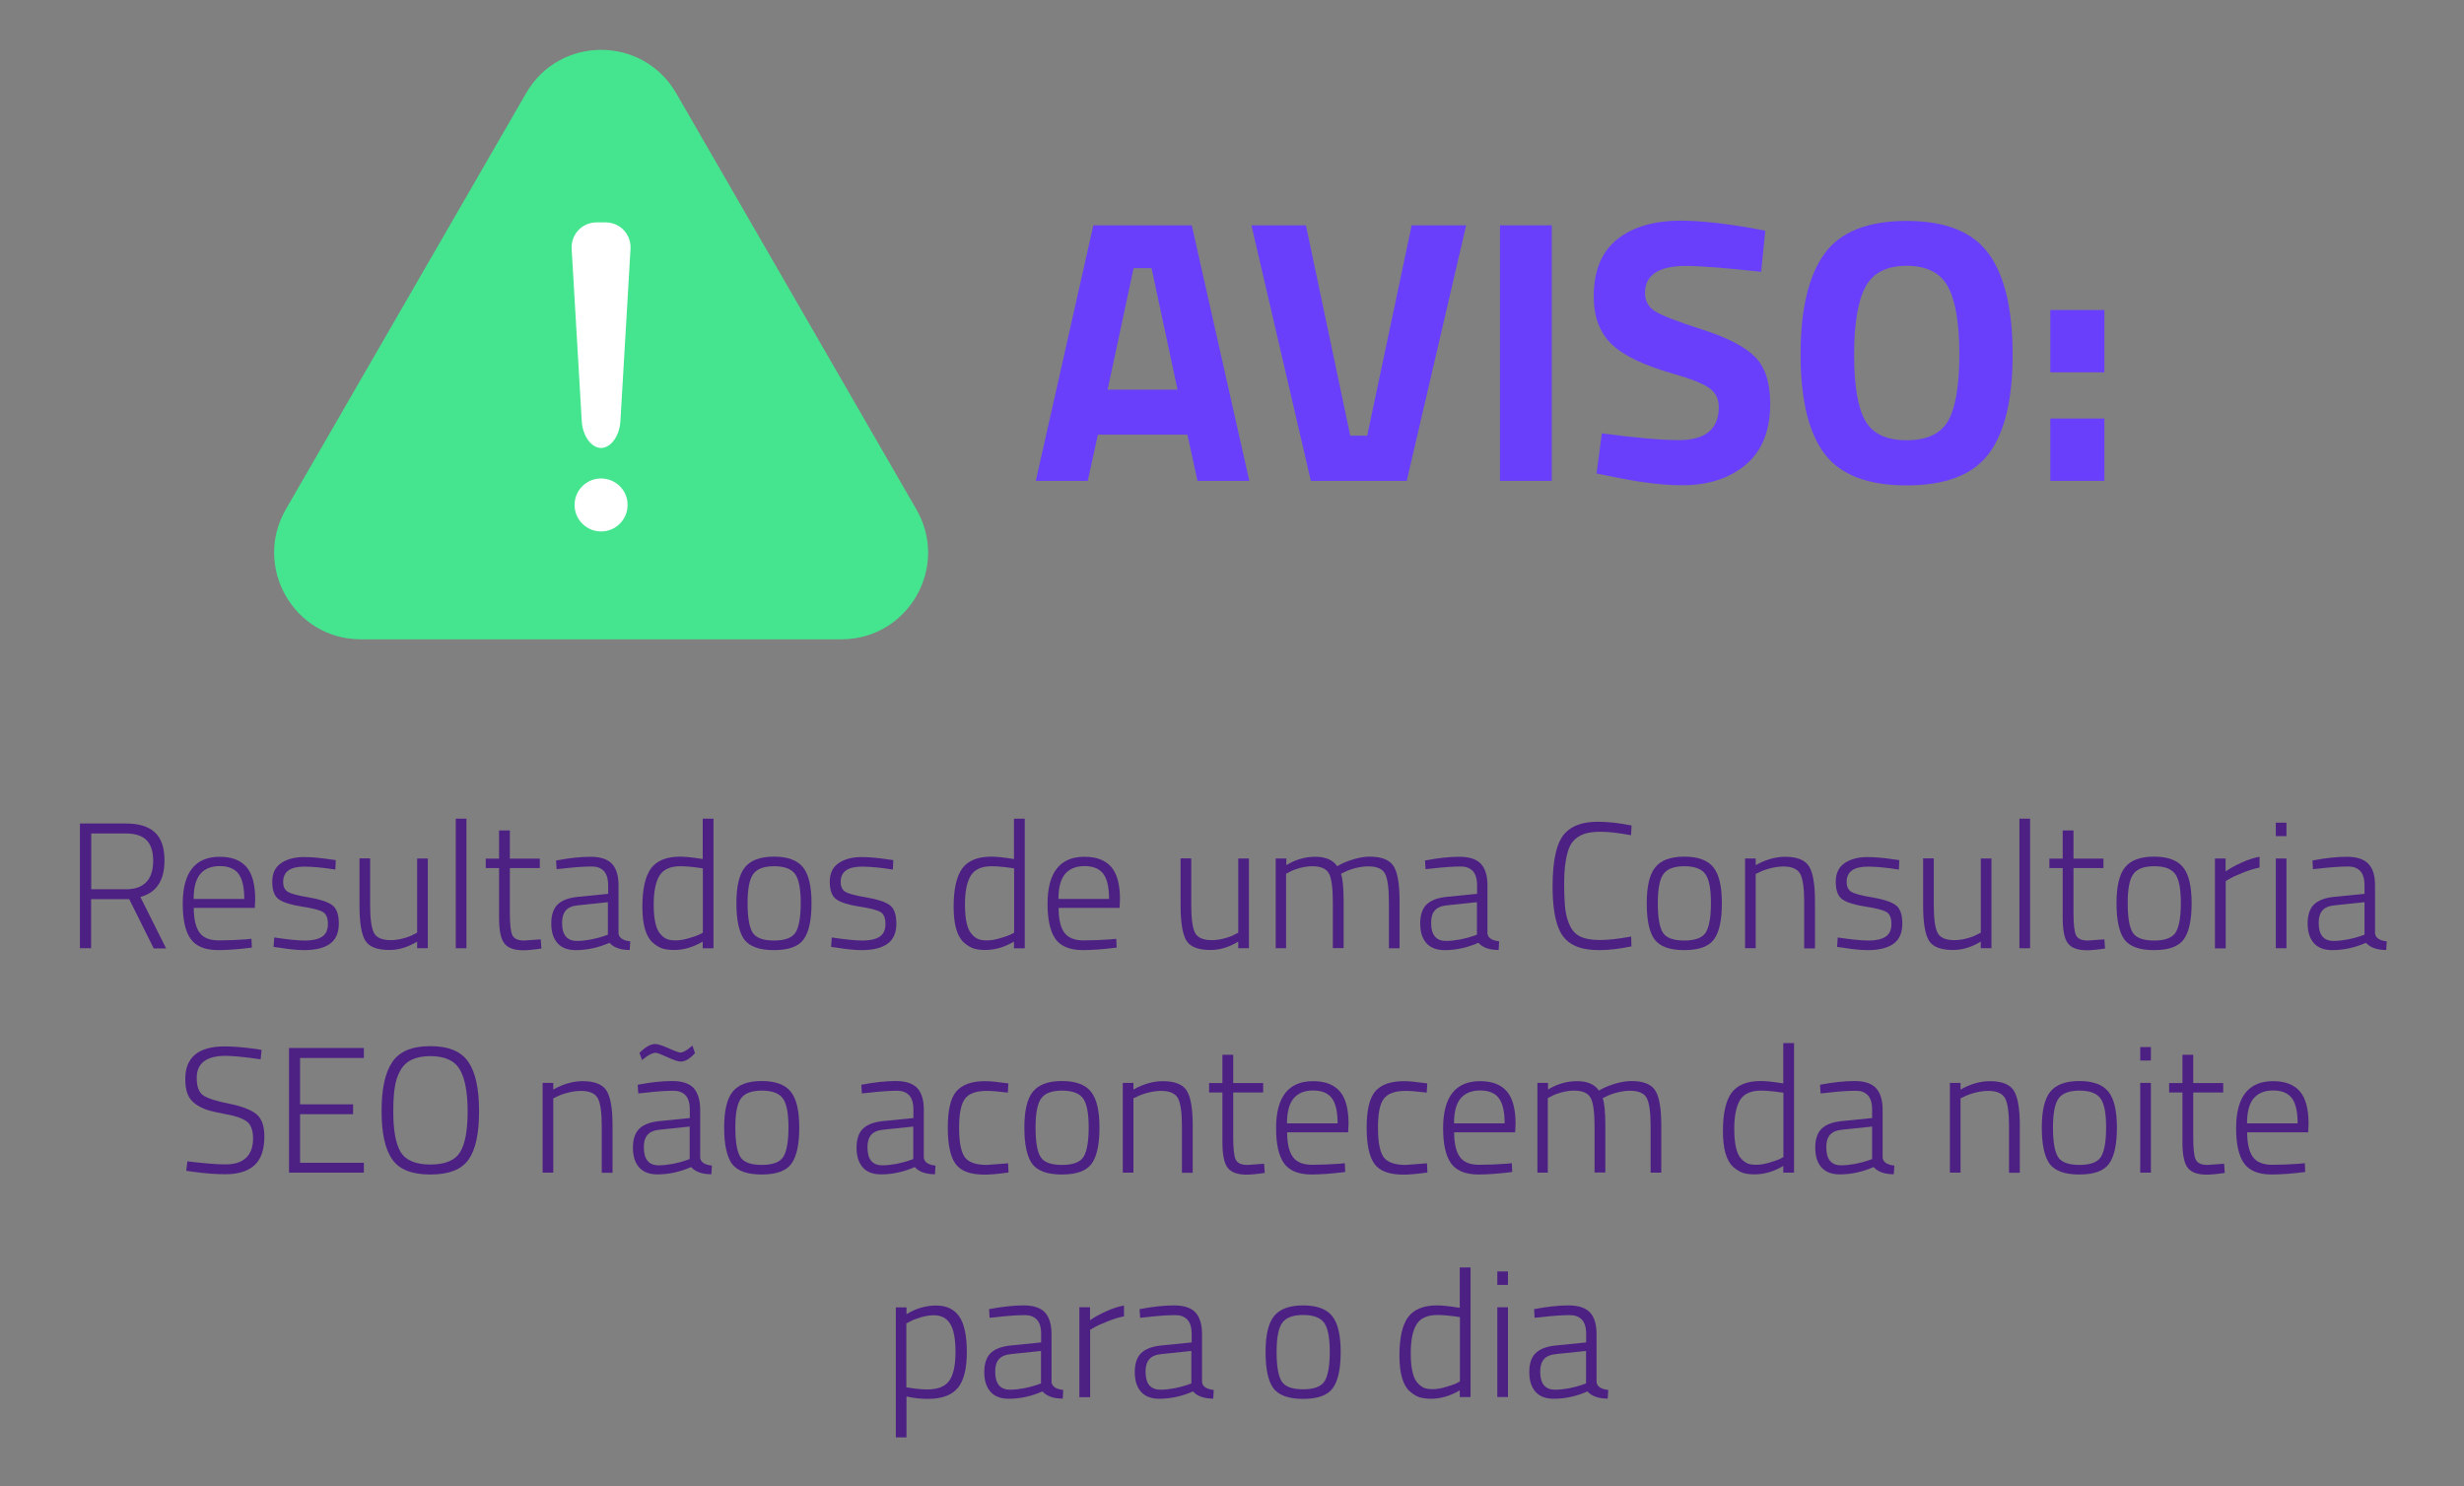 <svg xmlns="http://www.w3.org/2000/svg" xmlns:xlink="http://www.w3.org/1999/xlink" id="Layer_1" x="0px" y="0px" viewBox="0 0 1850 1116" style="enable-background:new 0 0 1850 1116;" xml:space="preserve"><rect x="0" y="0" width="1850" height="1116" fill="#808080" stroke="none"/><style type="text/css">	.st0{fill:#4D2184;}	.st1{fill:#693FFC;}	.st2{fill:#45E58F;}	.st3{fill:#FFFFFF;}</style><g>	<path class="st0" d="M68.4,675.2v36.9h-8.4v-93.7h34.4c9.8,0,17.1,2.2,21.9,6.7c4.8,4.4,7.2,11.5,7.2,21.1c0,15-6,24.1-18.1,27.4   l19.3,38.6h-9.3L97,675.2H68.4z M115,646.4c0-7-1.7-12.2-5-15.5c-3.3-3.3-8.5-5-15.5-5h-26v41.9h26   C108.1,667.8,115,660.6,115,646.4z"></path>	<path class="st0" d="M184.8,705.4l4-0.4l0.3,6.6c-10.2,1.3-18.7,1.9-25.7,1.9c-9.7-0.1-16.5-3-20.4-8.6c-3.9-5.7-5.8-14.4-5.8-26.2   c0-23.5,9.3-35.3,27.8-35.3c8.9,0,15.5,2.5,20,7.6c4.4,5.1,6.6,13.2,6.6,24.3l-0.3,6.5h-45.8c0,8.3,1.4,14.4,4.2,18.4   c2.8,4,7.7,6,14.6,6C171.1,706.2,177.9,705.9,184.8,705.4z M145.4,675.1h38c0-8.9-1.5-15.2-4.4-19c-2.9-3.8-7.6-5.7-14-5.7   c-6.4,0-11.3,2-14.6,5.9C147.1,660.2,145.4,666.4,145.4,675.1z"></path>	<path class="st0" d="M228.5,650.8c-10.6,0-15.9,3.8-15.9,11.5c0,3.5,1.2,6,3.5,7.4c2.3,1.4,7.6,2.9,15.8,4.2   c8.2,1.4,14,3.3,17.4,5.7c3.4,2.4,5.1,7.1,5.1,14s-2.2,11.9-6.6,15.1c-4.4,3.2-10.9,4.8-19.4,4.8c-4.9,0-11.3-0.6-19.1-1.9   l-3.9-0.5l0.5-7.1c10.1,1.5,17.8,2.3,23.2,2.3c5.4,0,9.6-0.9,12.6-2.8c3-1.9,4.5-5.1,4.5-9.6c0-4.5-1.2-7.5-3.7-9   c-2.5-1.5-7.8-2.9-15.9-4.1c-8.1-1.3-13.9-3.1-17.2-5.4c-3.3-2.3-5-6.7-5-13.2s2.3-11.2,6.9-14.2c4.6-3,10.2-4.4,17-4.4   c5.4,0,12.1,0.6,20.2,1.8l3.6,0.5l-0.3,7.1C242.2,651.5,234.4,650.8,228.5,650.8z"></path>	<path class="st0" d="M313.2,644.7h8v67.4h-8v-5c-6.9,4.2-13.8,6.3-20.8,6.3c-9.2,0-15.2-2.3-18.1-7c-2.9-4.7-4.4-13.5-4.4-26.6   v-35.2h8v35c0,10.4,1,17.4,2.9,21c1.9,3.6,6.1,5.4,12.6,5.4c3.1,0,6.4-0.5,9.7-1.4c3.3-0.9,5.8-1.9,7.5-2.9l2.6-1.3V644.7z"></path>	<path class="st0" d="M342.2,712.1v-97.3h8v97.3H342.2z"></path>	<path class="st0" d="M405.3,651.9h-22.5v33.3c0,8.7,0.6,14.4,1.9,17.1c1.3,2.7,4.2,4,8.9,4l12.4-0.9l0.5,6.9   c-5.9,0.9-10.5,1.3-13.6,1.3c-6.8,0-11.6-1.7-14.2-5.1c-2.7-3.4-4-9.8-4-19.3v-37.3h-10v-7.1h10v-21.2h8.1v21.2h22.5V651.9z"></path>	<path class="st0" d="M464.4,664.8V701c0.4,3.3,3.3,5.3,8.8,5.9l-0.4,6.5c-6.9,0-12-1.8-15.2-5.4c-8.4,3.7-16.9,5.5-25.3,5.5   c-6,0-10.6-1.7-13.7-5.2c-3.1-3.5-4.7-8.4-4.7-14.8c0-6.4,1.6-11.2,4.8-14.3c3.2-3.1,8.2-5,15-5.7l22.9-2.3v-6.3   c0-5-1.1-8.6-3.3-10.9c-2.2-2.2-5.1-3.3-8.8-3.3c-5.8,0-13.2,0.5-22.4,1.6l-4.2,0.4l-0.4-6.5c9.9-1.9,18.5-2.8,25.9-2.8   c7.4,0,12.8,1.8,16.1,5.3C462.7,652.2,464.4,657.5,464.4,664.8z M422,693c0,9.1,3.7,13.6,11.2,13.6c3.2,0,6.8-0.4,10.6-1.1   c3.9-0.8,6.9-1.6,9.2-2.4l3.4-1.2v-24.4l-22,2.3c-4.4,0.4-7.6,1.6-9.5,3.8C423,685.7,422,688.9,422,693z"></path>	<path class="st0" d="M535.7,614.8v97.3h-8.1v-5c-7.1,4.2-14.3,6.3-21.6,6.3c-3.3,0-6.2-0.4-8.6-1.1c-2.4-0.8-4.9-2.3-7.4-4.5   c-5.1-4.6-7.7-13.5-7.7-26.9c0-13.3,2.2-22.9,6.5-28.8c4.3-5.8,11.6-8.8,21.8-8.8c4,0,9.6,0.6,17,1.8v-30.3H535.7z M501,705.3   c1.7,0.6,3.8,0.9,6.5,0.9c2.7,0,5.7-0.5,9.2-1.5c3.5-1,6.2-1.9,8.2-2.8l2.8-1.5v-48.3c-7.2-1.1-12.8-1.6-16.7-1.6   c-7.6,0-12.9,2.3-15.8,7c-2.9,4.7-4.4,11.9-4.4,21.7c0,11.5,1.8,19,5.3,22.5C497.6,703.5,499.3,704.6,501,705.3z"></path>	<path class="st0" d="M552.9,678.3c0-12.7,2.1-21.7,6.4-27c4.3-5.3,11.5-8,21.8-8c10.3,0,17.6,2.7,21.8,8c4.3,5.3,6.4,14.3,6.4,27   c0,12.7-2,21.7-5.9,27.1c-3.9,5.4-11.3,8.1-22.3,8.1c-11,0-18.4-2.7-22.4-8.1C554.9,700,552.9,691,552.9,678.3z M561.3,678.1   c0,10.6,1.2,18,3.7,22.1c2.5,4.1,7.9,6.1,16.2,6.1c8.3,0,13.7-2.1,16.2-6.2c2.5-4.1,3.8-11.5,3.8-22c0-10.6-1.4-17.8-4.2-21.7   c-2.8-3.9-8.1-5.9-15.7-5.9c-7.6,0-12.9,1.9-15.7,5.8C562.7,660.2,561.3,667.5,561.3,678.1z"></path>	<path class="st0" d="M647.1,650.8c-10.6,0-15.9,3.8-15.9,11.5c0,3.5,1.2,6,3.5,7.4c2.3,1.4,7.6,2.9,15.8,4.2   c8.2,1.4,14,3.3,17.4,5.7c3.4,2.4,5.1,7.1,5.1,14s-2.2,11.9-6.6,15.1c-4.4,3.2-10.9,4.8-19.4,4.8c-4.9,0-11.3-0.6-19.1-1.9   l-3.9-0.5l0.5-7.1c10.1,1.5,17.8,2.3,23.2,2.3c5.4,0,9.6-0.9,12.6-2.8c3-1.9,4.5-5.1,4.5-9.6c0-4.5-1.2-7.5-3.7-9   c-2.5-1.5-7.8-2.9-15.9-4.1c-8.1-1.3-13.9-3.1-17.2-5.4c-3.3-2.3-5-6.7-5-13.2s2.3-11.2,6.9-14.2c4.6-3,10.2-4.4,17-4.4   c5.4,0,12.1,0.6,20.2,1.8l3.6,0.5l-0.3,7.1C660.8,651.5,653.1,650.8,647.1,650.8z"></path>	<path class="st0" d="M769.4,614.8v97.3h-8.1v-5c-7.1,4.2-14.3,6.3-21.6,6.3c-3.3,0-6.2-0.4-8.6-1.1c-2.4-0.8-4.9-2.3-7.4-4.5   c-5.1-4.6-7.7-13.5-7.7-26.9c0-13.3,2.2-22.9,6.5-28.8c4.3-5.8,11.6-8.8,21.8-8.8c4,0,9.6,0.6,17,1.8v-30.3H769.4z M734.7,705.3   c1.7,0.6,3.8,0.9,6.5,0.9c2.7,0,5.7-0.5,9.2-1.5c3.5-1,6.2-1.9,8.2-2.8l2.8-1.5v-48.3c-7.2-1.1-12.8-1.6-16.7-1.6   c-7.6,0-12.9,2.3-15.8,7c-2.9,4.7-4.4,11.9-4.4,21.7c0,11.5,1.8,19,5.3,22.5C731.3,703.5,733,704.6,734.7,705.3z"></path>	<path class="st0" d="M834.1,705.4l4-0.4l0.3,6.6c-10.2,1.3-18.7,1.9-25.7,1.9c-9.7-0.1-16.5-3-20.4-8.6c-3.9-5.7-5.8-14.4-5.8-26.2   c0-23.5,9.3-35.3,27.8-35.3c8.9,0,15.5,2.5,20,7.6c4.4,5.1,6.6,13.2,6.6,24.3l-0.3,6.5h-45.8c0,8.3,1.4,14.4,4.2,18.4   c2.8,4,7.7,6,14.6,6C820.4,706.2,827.3,705.9,834.1,705.4z M794.7,675.1h38c0-8.9-1.5-15.2-4.4-19c-2.9-3.8-7.6-5.7-14-5.7   c-6.4,0-11.3,2-14.6,5.9C796.4,660.2,794.7,666.4,794.7,675.1z"></path>	<path class="st0" d="M929.7,644.7h8v67.4h-8v-5c-6.9,4.2-13.8,6.3-20.8,6.3c-9.2,0-15.2-2.3-18.1-7c-2.9-4.7-4.4-13.5-4.4-26.6   v-35.2h8v35c0,10.4,1,17.4,2.9,21c1.9,3.6,6.1,5.4,12.6,5.4c3.1,0,6.4-0.5,9.7-1.4c3.3-0.9,5.8-1.9,7.5-2.9l2.6-1.3V644.7z"></path>	<path class="st0" d="M965.8,712.1h-8v-67.4h8v5c6.8-4.2,14.1-6.3,21.8-6.3c7.7,0,13.2,2.4,16.4,7.1c3.2-2,7.2-3.7,11.8-5.1   c4.6-1.4,8.8-2.1,12.5-2.1c9,0,15,2.4,18,7.1c3,4.7,4.5,13.5,4.5,26.2v35.5h-8v-35c0-10.3-1-17.3-2.9-21c-1.9-3.6-6.1-5.5-12.6-5.5   c-3.2,0-6.6,0.5-10,1.4c-3.4,0.9-6,1.9-7.8,2.9l-2.7,1.3c1.3,3.4,2,10.3,2,20.8v35h-8.1v-34.8c0-10.5-1-17.6-2.9-21.2   c-1.9-3.6-6.1-5.5-12.5-5.5c-3.1,0-6.4,0.5-9.6,1.4c-3.3,0.9-5.8,1.9-7.5,2.9l-2.6,1.3V712.1z"></path>	<path class="st0" d="M1116.8,664.8V701c0.4,3.3,3.3,5.3,8.8,5.9l-0.4,6.5c-6.9,0-12-1.8-15.2-5.4c-8.4,3.7-16.9,5.5-25.3,5.5   c-6,0-10.6-1.7-13.7-5.2c-3.1-3.5-4.7-8.4-4.7-14.8c0-6.4,1.6-11.2,4.8-14.3c3.2-3.1,8.2-5,15-5.7l22.9-2.3v-6.3   c0-5-1.1-8.6-3.3-10.9c-2.2-2.2-5.1-3.3-8.8-3.3c-5.8,0-13.2,0.5-22.4,1.6l-4.2,0.4l-0.4-6.5c9.9-1.9,18.5-2.8,25.9-2.8   c7.4,0,12.8,1.8,16.1,5.3C1115.1,652.2,1116.8,657.5,1116.8,664.8z M1074.5,693c0,9.1,3.7,13.6,11.2,13.6c3.2,0,6.8-0.4,10.6-1.1   c3.9-0.8,6.9-1.6,9.2-2.4l3.4-1.2v-24.4l-22,2.3c-4.4,0.4-7.6,1.6-9.5,3.8C1075.4,685.7,1074.5,688.9,1074.5,693z"></path>	<path class="st0" d="M1224.9,710.7c-9.3,1.9-17.2,2.8-23.7,2.8c-6.6,0-11.8-0.7-15.8-2.1c-4-1.4-7.3-3.3-9.8-5.9   c-2.5-2.5-4.5-5.8-5.9-9.8c-2.7-7.4-4-17.4-4-30.1c0-20.3,3.2-33.7,9.7-40.3c5.3-5.5,13.4-8.2,24.3-8.2c7.5,0,15.9,0.9,25.3,2.8   l-0.4,7.3c-9.3-1.7-16.9-2.6-22.5-2.6c-5.7,0-10,0.6-13.1,1.8c-3.1,1.2-5.6,2.8-7.5,4.9c-1.9,2-3.4,4.8-4.4,8.4   c-1.8,6.1-2.7,13.8-2.7,22.9c0,9.2,0.3,16,0.9,20.6c0.6,4.5,1.8,8.7,3.6,12.3c1.8,3.7,4.4,6.3,8,8c3.5,1.6,8.4,2.4,14.6,2.4   c6.2,0,13.9-0.9,23.2-2.6L1224.9,710.7z"></path>	<path class="st0" d="M1236.4,678.3c0-12.7,2.1-21.7,6.4-27c4.3-5.3,11.5-8,21.8-8c10.3,0,17.6,2.7,21.8,8c4.3,5.3,6.4,14.3,6.4,27   c0,12.7-2,21.7-5.9,27.1c-3.9,5.4-11.3,8.1-22.3,8.1c-11,0-18.4-2.7-22.4-8.1C1238.3,700,1236.4,691,1236.4,678.3z M1244.7,678.1   c0,10.6,1.2,18,3.7,22.1c2.5,4.1,7.9,6.1,16.2,6.1c8.3,0,13.7-2.1,16.2-6.2c2.5-4.1,3.8-11.5,3.8-22c0-10.6-1.4-17.8-4.2-21.7   c-2.8-3.9-8.1-5.9-15.7-5.9c-7.6,0-12.9,1.9-15.7,5.8C1246.1,660.2,1244.7,667.5,1244.7,678.1z"></path>	<path class="st0" d="M1318.2,712.1h-8v-67.4h8v5c7.5-4.2,14.9-6.3,22-6.3c9,0,15,2.4,18,7.1c3,4.8,4.5,13.5,4.5,26.2v35.5h-8.1v-35   c0-10.3-1-17.3-3-21c-2-3.6-6.2-5.5-12.7-5.5c-3.1,0-6.5,0.5-9.9,1.4c-3.5,0.9-6.1,1.9-8,2.9l-2.8,1.3V712.1z"></path>	<path class="st0" d="M1402.4,650.8c-10.6,0-15.9,3.8-15.9,11.5c0,3.5,1.2,6,3.5,7.4c2.3,1.4,7.6,2.9,15.8,4.2   c8.2,1.4,14,3.3,17.4,5.7c3.4,2.4,5.1,7.1,5.1,14s-2.2,11.9-6.6,15.1c-4.4,3.2-10.9,4.8-19.4,4.8c-4.9,0-11.3-0.6-19.1-1.9   l-3.9-0.5l0.5-7.1c10.1,1.5,17.8,2.3,23.2,2.3s9.6-0.9,12.6-2.8c3-1.9,4.5-5.1,4.5-9.6c0-4.5-1.2-7.5-3.7-9   c-2.5-1.5-7.8-2.9-15.9-4.1c-8.1-1.3-13.9-3.1-17.2-5.4c-3.3-2.3-5-6.7-5-13.2s2.3-11.2,6.9-14.2c4.6-3,10.2-4.4,17-4.4   c5.4,0,12.1,0.6,20.2,1.8l3.6,0.5l-0.3,7.1C1416.1,651.5,1408.4,650.8,1402.4,650.8z"></path>	<path class="st0" d="M1487.2,644.7h8v67.4h-8v-5c-6.9,4.2-13.8,6.3-20.8,6.3c-9.2,0-15.2-2.3-18.1-7c-2.9-4.7-4.4-13.5-4.4-26.6   v-35.2h8v35c0,10.4,1,17.4,2.9,21c1.9,3.6,6.1,5.4,12.6,5.4c3.1,0,6.4-0.5,9.7-1.4c3.3-0.9,5.8-1.9,7.5-2.9l2.6-1.3V644.7z"></path>	<path class="st0" d="M1516.2,712.1v-97.3h8v97.3H1516.2z"></path>	<path class="st0" d="M1579.3,651.9h-22.5v33.3c0,8.7,0.6,14.4,1.9,17.1c1.3,2.7,4.2,4,8.9,4l12.4-0.9l0.5,6.9   c-5.9,0.9-10.5,1.3-13.6,1.3c-6.8,0-11.6-1.7-14.2-5.1c-2.7-3.4-4-9.8-4-19.3v-37.3h-10v-7.1h10v-21.2h8.1v21.2h22.5V651.9z"></path>	<path class="st0" d="M1589.1,678.3c0-12.7,2.1-21.7,6.4-27c4.3-5.3,11.5-8,21.8-8c10.3,0,17.6,2.7,21.8,8c4.3,5.3,6.4,14.3,6.4,27   c0,12.7-2,21.7-5.9,27.1c-3.9,5.4-11.3,8.1-22.3,8.1c-11,0-18.4-2.7-22.4-8.1C1591.1,700,1589.1,691,1589.1,678.3z M1597.5,678.1   c0,10.6,1.2,18,3.7,22.1c2.5,4.1,7.9,6.1,16.2,6.1c8.3,0,13.7-2.1,16.2-6.2c2.5-4.1,3.8-11.5,3.8-22c0-10.6-1.4-17.8-4.2-21.7   c-2.8-3.9-8.1-5.9-15.7-5.9c-7.6,0-12.9,1.9-15.7,5.8C1598.9,660.2,1597.5,667.5,1597.5,678.1z"></path>	<path class="st0" d="M1663,712.1v-67.4h8v9.7c3.3-2.3,7.4-4.6,12.2-6.7c4.8-2.2,9.2-3.6,13.3-4.3v8.1c-3.9,0.8-7.9,2-12.1,3.7   c-4.2,1.7-7.5,3.1-9.8,4.4l-3.5,2v50.6H1663z"></path>	<path class="st0" d="M1708.7,627.9v-10.1h8v10.1H1708.7z M1708.7,712.1v-67.4h8v67.4H1708.7z"></path>	<path class="st0" d="M1783.2,664.8V701c0.4,3.3,3.3,5.3,8.8,5.9l-0.4,6.5c-6.9,0-12-1.8-15.2-5.4c-8.4,3.7-16.9,5.5-25.3,5.5   c-6,0-10.6-1.7-13.8-5.2c-3.1-3.5-4.7-8.4-4.7-14.8c0-6.4,1.6-11.2,4.8-14.3c3.2-3.1,8.2-5,15-5.7l22.9-2.3v-6.3   c0-5-1.1-8.6-3.3-10.9c-2.2-2.2-5.1-3.3-8.8-3.3c-5.8,0-13.2,0.5-22.4,1.6l-4.2,0.4l-0.4-6.5c9.9-1.9,18.5-2.8,25.9-2.8   c7.4,0,12.8,1.8,16.1,5.3C1781.6,652.2,1783.2,657.5,1783.2,664.8z M1740.9,693c0,9.1,3.7,13.6,11.2,13.6c3.2,0,6.8-0.4,10.6-1.1   c3.9-0.8,6.9-1.6,9.2-2.4l3.4-1.2v-24.4l-22,2.3c-4.4,0.4-7.6,1.6-9.5,3.8C1741.9,685.7,1740.9,688.9,1740.9,693z"></path>	<path class="st0" d="M169.4,792.9c-14.5,0-21.7,5.5-21.7,16.6c0,6.5,1.6,10.8,4.9,13.1c3.3,2.2,9.7,4.3,19.3,6.2   c9.6,1.9,16.4,4.5,20.5,7.8c4.1,3.3,6.1,8.9,6.1,16.7c0,10.1-2.5,17.3-7.5,21.8s-12.3,6.7-21.9,6.7c-7,0-15.1-0.6-24.4-1.9   l-4.9-0.7l0.9-7.1c12.3,1.5,21.8,2.3,28.6,2.3c6.7,0,11.9-1.6,15.4-4.9c3.5-3.3,5.3-8.1,5.3-14.4c0-6.3-1.6-10.6-4.7-12.9   c-3.1-2.3-8-4.1-14.8-5.3c-6.8-1.3-11.8-2.4-14.9-3.4c-3.1-1-6.1-2.5-8.8-4.4c-2.7-1.9-4.7-4.4-5.9-7.4c-1.2-3-1.8-6.8-1.8-11.4   c0-16.4,9.9-24.5,29.7-24.5c5.9,0,13.7,0.6,23.2,1.9l4.4,0.7l-0.7,7.1C183.4,793.7,174.6,792.9,169.4,792.9z"></path>	<path class="st0" d="M217,880.6V787h56.2v7.5h-47.9v34.8h39.8v7.4h-39.8v36.5h47.9v7.4H217z"></path>	<path class="st0" d="M359.7,834.5c0,16.7-2.6,28.8-7.9,36.3c-5.3,7.5-14.8,11.2-28.7,11.2c-13.9,0-23.5-3.8-28.7-11.5   c-5.3-7.6-7.9-19.7-7.9-36.2c0-16.5,2.6-28.7,8-36.7c5.3-8,14.8-12,28.6-12c13.7,0,23.3,4,28.6,11.9   C357.1,805.5,359.7,817.8,359.7,834.5z M300.8,865.1c3.8,6.2,11.2,9.4,22.3,9.4c11.1,0,18.5-3.1,22.3-9.2   c3.8-6.1,5.7-16.3,5.7-30.7c0-14.3-2-24.8-5.9-31.5c-4-6.7-11.3-10-22.1-10c-11.1,0-18.6,3.6-22.5,10.8c-2.1,3.7-3.5,7.9-4.2,12.7   c-0.8,4.8-1.1,10.6-1.1,17.7C295.2,848.6,297.1,858.8,300.8,865.1z"></path>	<path class="st0" d="M415.4,880.6h-8v-67.4h8v5c7.5-4.2,14.9-6.3,22-6.3c9,0,15,2.4,18,7.1c3,4.8,4.5,13.5,4.5,26.2v35.5h-8.1v-35   c0-10.3-1-17.3-3-21c-2-3.6-6.2-5.5-12.7-5.5c-3.1,0-6.4,0.5-9.9,1.4c-3.5,0.9-6.1,1.9-8,2.9l-2.8,1.3V880.6z"></path>	<path class="st0" d="M525.7,833.3v36.1c0.4,3.3,3.3,5.3,8.8,5.9l-0.4,6.5c-6.9,0-12-1.8-15.2-5.4c-8.4,3.7-16.9,5.5-25.3,5.5   c-6,0-10.6-1.7-13.7-5.2c-3.1-3.5-4.7-8.4-4.7-14.8c0-6.4,1.6-11.2,4.8-14.3c3.2-3.1,8.2-5,15-5.7l22.9-2.3v-6.3   c0-5-1.1-8.6-3.3-10.9c-2.2-2.2-5.1-3.3-8.8-3.3c-5.8,0-13.2,0.5-22.4,1.6l-4.2,0.4l-0.4-6.5c9.9-1.9,18.5-2.8,25.9-2.8   c7.4,0,12.8,1.8,16.1,5.3C524,820.7,525.7,826.1,525.7,833.3z M511.1,797.2c-1.9,0-5.2-1.1-10-3.3c-4.8-2.2-7.7-3.3-8.8-3.3   c-2.2,0-4.9,1.3-8.4,4l-1.8,1.5l-2-5.4c4.5-4.5,8.4-6.7,11.9-6.7c1.9,0,5.2,1.1,10,3.2c4.8,2.2,7.8,3.2,8.8,3.2   c1.9,0,4.4-1.3,7.5-3.9l1.6-1.3l1.9,5.7C518,795.1,514.4,797.2,511.1,797.2z M483.4,861.5c0,9.1,3.7,13.6,11.2,13.6   c3.2,0,6.8-0.4,10.6-1.1c3.9-0.8,6.9-1.6,9.2-2.4l3.4-1.2V846l-22,2.3c-4.4,0.4-7.6,1.6-9.5,3.8   C484.3,854.2,483.4,857.4,483.4,861.5z"></path>	<path class="st0" d="M543.7,846.8c0-12.7,2.1-21.7,6.4-27c4.3-5.3,11.5-8,21.8-8c10.3,0,17.6,2.7,21.8,8c4.3,5.3,6.4,14.3,6.4,27   c0,12.7-2,21.7-5.9,27.1c-3.9,5.4-11.3,8.1-22.3,8.1c-11,0-18.4-2.7-22.4-8.1C545.7,868.5,543.7,859.5,543.7,846.8z M552.1,846.6   c0,10.6,1.2,18,3.7,22.1c2.5,4.1,7.9,6.1,16.2,6.1c8.3,0,13.7-2.1,16.2-6.2c2.5-4.1,3.8-11.5,3.8-22c0-10.6-1.4-17.8-4.2-21.7   c-2.8-3.9-8.1-5.9-15.7-5.9c-7.6,0-12.9,1.9-15.7,5.8C553.5,828.7,552.1,836,552.1,846.6z"></path>	<path class="st0" d="M693.6,833.3v36.1c0.4,3.3,3.3,5.3,8.8,5.9l-0.4,6.5c-6.9,0-12-1.8-15.2-5.4c-8.4,3.7-16.9,5.5-25.3,5.5   c-6,0-10.6-1.7-13.7-5.2c-3.1-3.5-4.7-8.4-4.7-14.8c0-6.4,1.6-11.2,4.8-14.3c3.2-3.1,8.2-5,15-5.7l22.9-2.3v-6.3   c0-5-1.1-8.6-3.3-10.9c-2.2-2.2-5.1-3.3-8.8-3.3c-5.8,0-13.2,0.5-22.4,1.6l-4.2,0.4l-0.4-6.5c9.9-1.9,18.5-2.8,25.9-2.8   c7.4,0,12.8,1.8,16.1,5.3C692,820.7,693.6,826.1,693.6,833.3z M651.3,861.5c0,9.1,3.7,13.6,11.2,13.6c3.2,0,6.8-0.4,10.6-1.1   c3.9-0.8,6.9-1.6,9.2-2.4l3.4-1.2V846l-22,2.3c-4.4,0.4-7.6,1.6-9.5,3.8C652.3,854.2,651.3,857.4,651.3,861.5z"></path>	<path class="st0" d="M739.6,811.9c4,0,8.9,0.5,14.4,1.3l3.1,0.4l-0.4,6.9c-7.1-0.9-12.4-1.3-15.8-1.3c-8,0-13.5,2-16.4,5.9   s-4.4,11.1-4.4,21.6c0,10.5,1.3,17.8,4,21.9c2.7,4.1,8.3,6.2,16.8,6.2l16-1.2l0.3,6.9c-8,1.1-13.9,1.6-17.8,1.6   c-10.7,0-18-2.6-21.9-8c-3.9-5.3-5.9-14.4-5.9-27.4s2.1-22,6.4-27.1C722.4,814.5,729.5,811.9,739.6,811.9z"></path>	<path class="st0" d="M769.1,846.8c0-12.7,2.1-21.7,6.4-27c4.3-5.3,11.5-8,21.8-8c10.3,0,17.6,2.7,21.8,8c4.3,5.3,6.4,14.3,6.4,27   c0,12.7-2,21.7-5.9,27.1c-3.9,5.4-11.3,8.1-22.3,8.1c-11,0-18.4-2.7-22.4-8.1C771.1,868.5,769.1,859.5,769.1,846.8z M777.5,846.6   c0,10.6,1.2,18,3.7,22.1c2.5,4.1,7.9,6.1,16.2,6.1c8.3,0,13.7-2.1,16.2-6.2c2.5-4.1,3.8-11.5,3.8-22c0-10.6-1.4-17.8-4.2-21.7   c-2.8-3.9-8.1-5.9-15.7-5.9c-7.6,0-12.9,1.9-15.7,5.8C778.9,828.7,777.5,836,777.5,846.6z"></path>	<path class="st0" d="M851,880.6h-8v-67.4h8v5c7.5-4.2,14.9-6.3,22-6.3c9,0,15,2.4,18,7.1c3,4.8,4.5,13.5,4.5,26.2v35.5h-8.1v-35   c0-10.3-1-17.3-3-21c-2-3.6-6.2-5.5-12.7-5.5c-3.1,0-6.4,0.5-9.9,1.4c-3.5,0.9-6.1,1.9-8,2.9l-2.8,1.3V880.6z"></path>	<path class="st0" d="M948.4,820.4h-22.5v33.3c0,8.7,0.6,14.4,1.9,17.1c1.3,2.7,4.2,4,8.9,4l12.4-0.9l0.5,6.9   c-5.9,0.9-10.5,1.3-13.6,1.3c-6.8,0-11.6-1.7-14.2-5.1c-2.7-3.4-4-9.8-4-19.3v-37.3h-10v-7.1h10v-21.2h8.1v21.2h22.5V820.4z"></path>	<path class="st0" d="M1005.7,873.9l4-0.4l0.3,6.6c-10.2,1.3-18.7,1.9-25.7,1.9c-9.7-0.1-16.5-3-20.4-8.6   c-3.9-5.7-5.8-14.4-5.8-26.2c0-23.5,9.3-35.3,27.8-35.3c8.9,0,15.5,2.5,20,7.6c4.4,5.1,6.6,13.2,6.6,24.3l-0.3,6.5h-45.8   c0,8.3,1.4,14.4,4.2,18.4c2.8,4,7.7,6,14.6,6C992,874.7,998.9,874.4,1005.7,873.9z M966.3,843.6h38c0-8.9-1.5-15.2-4.4-19   c-2.9-3.8-7.6-5.7-14-5.7c-6.4,0-11.3,2-14.6,5.9C968,828.7,966.3,834.9,966.3,843.6z"></path>	<path class="st0" d="M1054.1,811.9c4,0,8.9,0.5,14.4,1.3l3.1,0.4l-0.4,6.9c-7.1-0.9-12.4-1.3-15.8-1.3c-8,0-13.5,2-16.4,5.9   c-3,3.9-4.4,11.1-4.4,21.6c0,10.5,1.3,17.8,4,21.9c2.7,4.1,8.3,6.2,16.8,6.2l16-1.2l0.3,6.9c-8,1.1-13.9,1.6-17.8,1.6   c-10.7,0-18-2.6-21.9-8c-3.9-5.3-5.9-14.4-5.9-27.4s2.1-22,6.4-27.1C1036.9,814.5,1044,811.9,1054.1,811.9z"></path>	<path class="st0" d="M1131.1,873.9l4-0.4l0.3,6.6c-10.2,1.3-18.7,1.9-25.7,1.9c-9.7-0.1-16.5-3-20.4-8.6   c-3.9-5.7-5.8-14.4-5.8-26.2c0-23.5,9.3-35.3,27.8-35.3c8.9,0,15.5,2.5,20,7.6c4.4,5.1,6.6,13.2,6.6,24.3l-0.3,6.5h-45.8   c0,8.3,1.4,14.4,4.2,18.4c2.8,4,7.7,6,14.6,6C1117.4,874.7,1124.2,874.4,1131.1,873.9z M1091.7,843.6h38c0-8.9-1.5-15.2-4.4-19   c-2.9-3.8-7.6-5.7-14-5.7c-6.4,0-11.3,2-14.6,5.9C1093.4,828.7,1091.7,834.9,1091.7,843.6z"></path>	<path class="st0" d="M1162.3,880.6h-8v-67.4h8v5c6.8-4.2,14.1-6.3,21.8-6.3c7.7,0,13.2,2.4,16.4,7.1c3.2-2,7.2-3.7,11.8-5.1   c4.6-1.4,8.8-2.1,12.5-2.1c9,0,15,2.4,18,7.1c3,4.7,4.5,13.5,4.5,26.2v35.5h-8v-35c0-10.3-1-17.3-2.9-21c-1.9-3.6-6.1-5.5-12.6-5.5   c-3.2,0-6.6,0.5-10,1.4c-3.4,0.9-6,1.9-7.8,2.9l-2.7,1.3c1.3,3.4,2,10.3,2,20.8v35h-8.1v-34.8c0-10.5-1-17.6-2.9-21.2   c-1.9-3.6-6.1-5.5-12.5-5.5c-3.1,0-6.4,0.5-9.6,1.4c-3.3,0.9-5.8,1.9-7.5,2.9l-2.6,1.3V880.6z"></path>	<path class="st0" d="M1347,783.3v97.3h-8.1v-5c-7.1,4.2-14.3,6.3-21.6,6.3c-3.3,0-6.2-0.4-8.6-1.1c-2.4-0.8-4.9-2.3-7.4-4.5   c-5.1-4.6-7.7-13.5-7.7-26.9c0-13.3,2.2-22.9,6.5-28.8c4.3-5.8,11.6-8.8,21.8-8.8c4,0,9.6,0.6,17,1.8v-30.3H1347z M1312.3,873.8   c1.7,0.6,3.8,0.9,6.5,0.9c2.6,0,5.7-0.5,9.2-1.5c3.5-1,6.2-1.9,8.2-2.8l2.8-1.5v-48.3c-7.2-1.1-12.8-1.6-16.7-1.6   c-7.6,0-12.9,2.3-15.8,7c-2.9,4.7-4.4,11.9-4.4,21.7c0,11.5,1.8,19,5.3,22.5C1309,872,1310.7,873.1,1312.3,873.8z"></path>	<path class="st0" d="M1413.5,833.3v36.1c0.4,3.3,3.3,5.3,8.8,5.9l-0.4,6.5c-6.9,0-12-1.8-15.2-5.4c-8.4,3.7-16.9,5.5-25.3,5.5   c-6,0-10.6-1.7-13.8-5.2c-3.1-3.5-4.7-8.4-4.7-14.8c0-6.4,1.6-11.2,4.8-14.3c3.2-3.1,8.2-5,15-5.7l22.9-2.3v-6.3   c0-5-1.1-8.6-3.3-10.9c-2.2-2.2-5.1-3.3-8.8-3.3c-5.8,0-13.2,0.5-22.4,1.6l-4.2,0.4l-0.4-6.5c9.9-1.9,18.5-2.8,25.9-2.8   c7.4,0,12.8,1.8,16.1,5.3C1411.8,820.7,1413.5,826.1,1413.5,833.3z M1371.2,861.5c0,9.1,3.7,13.6,11.2,13.6c3.2,0,6.8-0.4,10.6-1.1   c3.9-0.8,6.9-1.6,9.2-2.4l3.4-1.2V846l-22,2.3c-4.4,0.4-7.6,1.6-9.5,3.8C1372.1,854.2,1371.2,857.4,1371.2,861.5z"></path>	<path class="st0" d="M1472,880.6h-8v-67.4h8v5c7.5-4.2,14.9-6.3,22-6.3c9,0,15,2.4,18,7.1c3,4.8,4.5,13.5,4.5,26.2v35.5h-8.1v-35   c0-10.3-1-17.3-3-21c-2-3.6-6.2-5.5-12.7-5.5c-3.1,0-6.5,0.5-9.9,1.4c-3.5,0.9-6.1,1.9-8,2.9l-2.8,1.3V880.6z"></path>	<path class="st0" d="M1533,846.8c0-12.7,2.1-21.7,6.4-27c4.3-5.3,11.5-8,21.8-8c10.3,0,17.6,2.7,21.8,8c4.3,5.3,6.4,14.3,6.4,27   c0,12.7-2,21.7-5.9,27.1c-3.9,5.4-11.3,8.1-22.3,8.1c-11,0-18.4-2.7-22.4-8.1C1535,868.5,1533,859.5,1533,846.8z M1541.4,846.6   c0,10.6,1.2,18,3.7,22.1c2.5,4.1,7.9,6.1,16.2,6.1c8.3,0,13.7-2.1,16.2-6.2c2.5-4.1,3.8-11.5,3.8-22c0-10.6-1.4-17.8-4.2-21.7   c-2.8-3.9-8.1-5.9-15.7-5.9c-7.6,0-12.9,1.9-15.7,5.8C1542.8,828.7,1541.4,836,1541.4,846.6z"></path>	<path class="st0" d="M1606.9,796.4v-10.1h8v10.1H1606.9z M1606.9,880.6v-67.4h8v67.4H1606.9z"></path>	<path class="st0" d="M1669.2,820.4h-22.5v33.3c0,8.7,0.6,14.4,1.9,17.1c1.3,2.7,4.2,4,8.9,4l12.4-0.9l0.5,6.9   c-5.9,0.9-10.5,1.3-13.6,1.3c-6.8,0-11.6-1.7-14.2-5.1c-2.7-3.4-4-9.8-4-19.3v-37.3h-10v-7.1h10v-21.2h8.1v21.2h22.5V820.4z"></path>	<path class="st0" d="M1726.5,873.9l4-0.4l0.3,6.6c-10.2,1.3-18.7,1.9-25.7,1.9c-9.7-0.1-16.5-3-20.4-8.6   c-3.9-5.7-5.8-14.4-5.8-26.2c0-23.5,9.3-35.3,27.8-35.3c8.9,0,15.5,2.5,20,7.6c4.4,5.1,6.6,13.2,6.6,24.3l-0.3,6.5h-45.8   c0,8.3,1.4,14.4,4.2,18.4c2.8,4,7.7,6,14.6,6S1719.7,874.4,1726.5,873.9z M1687.1,843.6h38c0-8.9-1.5-15.2-4.4-19   c-2.9-3.8-7.6-5.7-14-5.7c-6.4,0-11.3,2-14.6,5.9C1688.8,828.7,1687.1,834.9,1687.1,843.6z"></path>	<path class="st0" d="M672.6,1079.5v-97.7h8v5.1c7-4.3,14.4-6.5,22.2-6.5c7.8,0,13.6,2.7,17.4,8.2c3.8,5.5,5.7,14.4,5.7,26.8   c0,12.4-2.2,21.3-6.7,26.8c-4.5,5.5-12,8.3-22.4,8.3c-5.6,0-11-0.6-16.2-1.8v30.7H672.6z M701.1,987.7c-3,0-6.2,0.5-9.6,1.5   c-3.4,1-6.1,2-8,3.1l-3,1.5v48c6.1,1.1,11.4,1.6,15.9,1.6c7.7,0,13.2-2.2,16.3-6.5c3.1-4.4,4.7-11.5,4.7-21.6   c0-10-1.4-17.1-4.1-21.3C710.7,989.8,706.5,987.7,701.1,987.7z"></path>	<path class="st0" d="M789.5,1001.8v36.1c0.4,3.3,3.3,5.3,8.8,5.9l-0.4,6.5c-6.9,0-12-1.8-15.2-5.4c-8.4,3.7-16.9,5.5-25.3,5.5   c-6,0-10.6-1.7-13.7-5.2c-3.1-3.5-4.7-8.4-4.7-14.8c0-6.4,1.6-11.2,4.8-14.3c3.2-3.1,8.2-5,15-5.7l22.9-2.3v-6.3   c0-5-1.1-8.6-3.3-10.9c-2.2-2.2-5.1-3.3-8.8-3.3c-5.8,0-13.2,0.5-22.4,1.6l-4.2,0.4l-0.4-6.5c9.9-1.9,18.5-2.8,25.9-2.8   c7.4,0,12.8,1.8,16.1,5.3C787.8,989.2,789.5,994.6,789.5,1001.8z M747.2,1030c0,9.1,3.7,13.6,11.2,13.6c3.2,0,6.8-0.4,10.6-1.1   c3.9-0.8,6.9-1.6,9.2-2.4l3.4-1.2v-24.4l-22,2.3c-4.4,0.4-7.6,1.6-9.5,3.8C748.1,1022.7,747.2,1025.9,747.2,1030z"></path>	<path class="st0" d="M810.4,1049.1v-67.4h8v9.7c3.3-2.3,7.4-4.6,12.2-6.7c4.8-2.2,9.2-3.6,13.3-4.3v8.1c-3.9,0.8-7.9,2-12.1,3.7   c-4.2,1.7-7.5,3.1-9.8,4.4l-3.5,2v50.6H810.4z"></path>	<path class="st0" d="M902.5,1001.8v36.1c0.4,3.3,3.3,5.3,8.8,5.9l-0.4,6.5c-6.9,0-12-1.8-15.2-5.4c-8.4,3.7-16.9,5.5-25.3,5.5   c-6,0-10.6-1.7-13.7-5.2c-3.1-3.5-4.7-8.4-4.7-14.8c0-6.4,1.6-11.2,4.8-14.3c3.2-3.1,8.2-5,15-5.7l22.9-2.3v-6.3   c0-5-1.1-8.6-3.3-10.9c-2.2-2.2-5.1-3.3-8.8-3.3c-5.8,0-13.2,0.5-22.4,1.6l-4.2,0.4l-0.4-6.5c9.9-1.9,18.5-2.8,25.9-2.8   c7.4,0,12.8,1.8,16.1,5.3C900.8,989.2,902.5,994.6,902.5,1001.8z M860.1,1030c0,9.1,3.7,13.6,11.2,13.6c3.2,0,6.8-0.4,10.6-1.1   c3.9-0.8,6.9-1.6,9.2-2.4l3.4-1.2v-24.4l-22,2.3c-4.4,0.4-7.6,1.6-9.5,3.8C861.1,1022.7,860.1,1025.9,860.1,1030z"></path>	<path class="st0" d="M950.2,1015.3c0-12.7,2.1-21.7,6.4-27c4.3-5.3,11.5-8,21.8-8c10.3,0,17.6,2.7,21.8,8c4.3,5.3,6.4,14.3,6.4,27   c0,12.7-2,21.7-5.9,27.1c-3.9,5.4-11.3,8.1-22.3,8.1c-11,0-18.4-2.7-22.4-8.1C952.1,1037,950.2,1028,950.2,1015.3z M958.5,1015.1   c0,10.6,1.2,18,3.7,22.1c2.5,4.1,7.9,6.1,16.2,6.1c8.3,0,13.7-2.1,16.2-6.2c2.5-4.1,3.8-11.5,3.8-22c0-10.6-1.4-17.8-4.2-21.7   c-2.8-3.9-8.1-5.9-15.7-5.9c-7.6,0-12.9,1.9-15.7,5.8C959.9,997.2,958.5,1004.5,958.5,1015.1z"></path>	<path class="st0" d="M1104.1,951.8v97.3h-8.1v-5c-7.1,4.2-14.3,6.3-21.6,6.3c-3.3,0-6.2-0.4-8.6-1.1c-2.4-0.8-4.9-2.3-7.4-4.5   c-5.1-4.6-7.7-13.5-7.7-26.9c0-13.3,2.2-22.9,6.5-28.8c4.3-5.8,11.6-8.8,21.8-8.8c4,0,9.6,0.6,17,1.8v-30.3H1104.1z M1069.4,1042.3   c1.7,0.6,3.8,0.9,6.5,0.9c2.7,0,5.7-0.5,9.2-1.5c3.5-1,6.2-1.9,8.2-2.8l2.8-1.5v-48.3c-7.2-1.1-12.8-1.6-16.7-1.6   c-7.6,0-12.9,2.3-15.8,7c-2.9,4.7-4.4,11.9-4.4,21.7c0,11.5,1.8,19,5.3,22.5C1066.1,1040.5,1067.7,1041.6,1069.4,1042.3z"></path>	<path class="st0" d="M1124.2,964.9v-10.1h8v10.1H1124.2z M1124.2,1049.1v-67.4h8v67.4H1124.2z"></path>	<path class="st0" d="M1198.7,1001.8v36.1c0.4,3.3,3.3,5.3,8.8,5.9l-0.4,6.5c-6.9,0-12-1.8-15.2-5.4c-8.4,3.7-16.9,5.5-25.3,5.5   c-6,0-10.6-1.7-13.7-5.2c-3.1-3.5-4.7-8.4-4.7-14.8c0-6.4,1.6-11.2,4.8-14.3c3.2-3.1,8.2-5,15-5.7l22.9-2.3v-6.3   c0-5-1.1-8.6-3.3-10.9c-2.2-2.2-5.1-3.3-8.8-3.3c-5.8,0-13.2,0.5-22.4,1.6l-4.2,0.4l-0.4-6.5c9.9-1.9,18.5-2.8,25.9-2.8   c7.4,0,12.8,1.8,16.1,5.3C1197.1,989.2,1198.7,994.6,1198.7,1001.8z M1156.4,1030c0,9.1,3.7,13.6,11.2,13.6c3.2,0,6.8-0.4,10.6-1.1   c3.9-0.8,6.9-1.6,9.2-2.4l3.4-1.2v-24.4l-22,2.3c-4.4,0.4-7.6,1.6-9.5,3.8C1157.4,1022.7,1156.4,1025.9,1156.4,1030z"></path></g><g>	<path class="st1" d="M777.7,361.1l43.2-191.9h73.9L938,361.1h-38.9l-7.6-34.7h-67.2l-7.6,34.7H777.7z M851.1,201.4l-19.5,91.2h52.5   l-19.5-91.2H851.1z"></path>	<path class="st1" d="M1059.9,169.2h40.9l-44.6,191.9h-72l-44.6-191.9h40.9l33.3,158h12.7L1059.9,169.2z"></path>	<path class="st1" d="M1126.2,361.1V169.2h38.9v191.9H1126.2z"></path>	<path class="st1" d="M1265.9,199.7c-20.5,0-30.8,6.8-30.8,20.3c0,6,2.5,10.6,7.6,13.8c5.1,3.2,17,7.8,35.7,13.8   c18.7,6,31.8,12.8,39.4,20.5c7.5,7.6,11.3,19.3,11.3,35.1c0,20.1-6.1,35.4-18.3,45.7c-12.2,10.3-28.2,15.5-48,15.5   c-14.7,0-32.6-2.3-53.9-6.8l-10.2-2l4-30.2c25.2,3.4,44.5,5.1,57.9,5.1c19.9,0,29.9-8.3,29.9-24.8c0-6-2.3-10.7-6.9-14.1   c-4.6-3.4-13.8-7.1-27.5-11c-21.8-6.2-37.2-13.6-46.1-22.2c-8.9-8.6-13.4-20.5-13.4-35.7c0-19.2,5.8-33.5,17.5-42.9   c11.7-9.4,27.7-14.1,48-14.1c13.9,0,31.6,1.9,53.1,5.6l10.2,2l-3.1,30.8C1295.5,201.2,1276.8,199.7,1265.9,199.7z"></path>	<path class="st1" d="M1493.2,340.7c-11.9,15.9-32.5,23.8-61.7,23.8c-29.2,0-49.7-7.9-61.7-23.8c-11.9-15.9-17.9-40.8-17.9-74.6   c0-33.9,6-59,17.9-75.5c11.9-16.5,32.5-24.7,61.7-24.7c29.2,0,49.7,8.2,61.7,24.7c11.9,16.5,17.9,41.6,17.9,75.5   C1511.1,299.9,1505.2,324.8,1493.2,340.7z M1400.4,315.8c5.5,9.9,15.9,14.8,31.2,14.8c15.2,0,25.6-4.9,31.2-14.8   c5.5-9.9,8.3-26.4,8.3-49.7c0-23.2-2.8-40.1-8.5-50.7c-5.6-10.5-16-15.8-31-15.8c-15.1,0-25.4,5.3-31,15.8   c-5.6,10.5-8.5,27.4-8.5,50.7C1392.1,289.4,1394.8,306,1400.4,315.8z"></path>	<path class="st1" d="M1539.4,279.6v-46.8h40.6v46.8H1539.4z M1539.4,361.1v-46.8h40.6v46.8H1539.4z"></path></g><g>	<path class="st2" d="M395,70L214.6,382.5c-25,43.4,6.3,97.6,56.3,97.6h360.8c50.1,0,81.4-54.2,56.3-97.6L507.7,70   C482.6,26.6,420,26.6,395,70z"></path>	<g>		<path class="st3" d="M451.3,359.3c-11,0-19.9,8.9-19.9,19.9c0,11,8.9,19.9,19.9,19.9c11,0,19.9-8.9,19.9-19.9    C471.3,368.3,462.3,359.3,451.3,359.3z"></path>		<path class="st3" d="M451.3,336.4c7.3,0,13.8-9,14.5-19.9l7.6-129.6c0.6-10.9-7.8-19.9-18.8-19.9H448c-11,0-19.4,9-18.8,19.9    l7.6,129.6C437.5,327.4,444,336.4,451.3,336.4z"></path>	</g></g></svg>